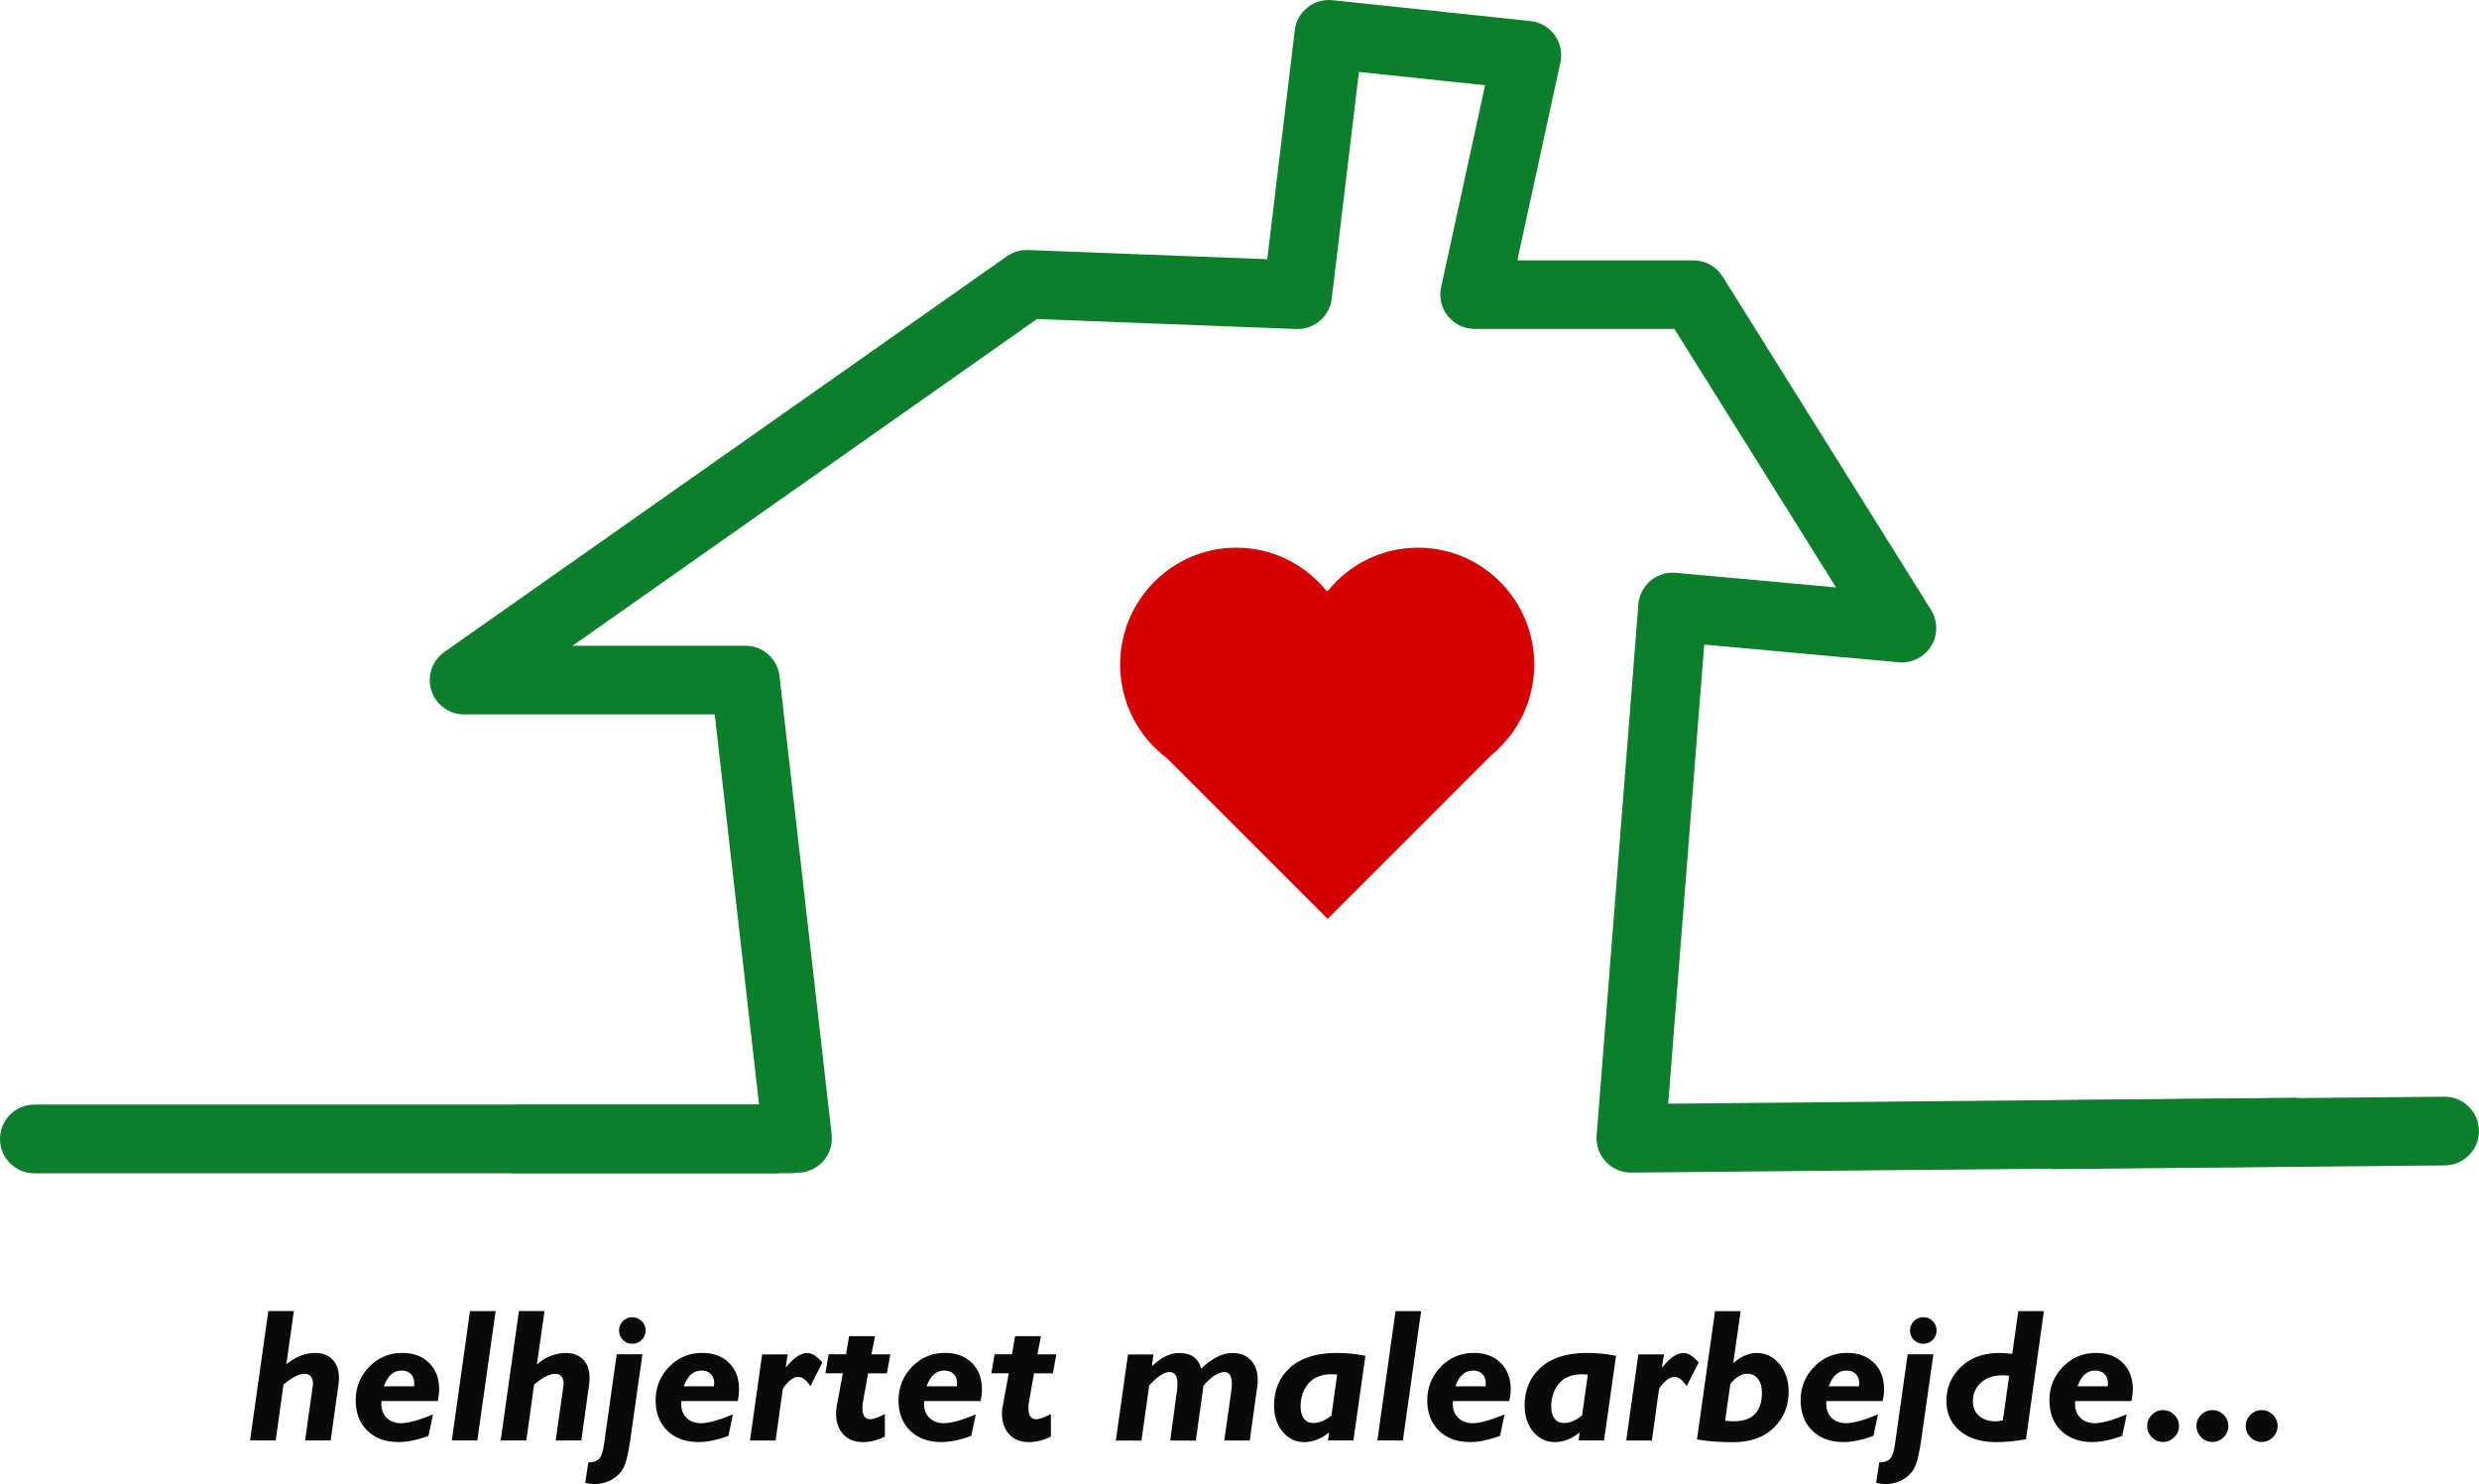 <?xml version="1.0" encoding="UTF-8"?>
<svg id="Layer_2" xmlns="http://www.w3.org/2000/svg" viewBox="0 0 526.62 315.35">
  <defs>
    <style>
      .cls-1 {
        fill: #d50000;
      }

      .cls-1, .cls-2, .cls-3 {
        fill-rule: evenodd;
      }

      .cls-2 {
        fill: #0a0a0a;
      }

      .cls-3 {
        fill: #0d7f2c;
      }
    </style>
  </defs>
  <g id="Layer_1-2" data-name="Layer_1">
    <path class="cls-3" d="M487.86,233.27l-133.48,1.26,7.65-97.56,41.33,3.76c2.76.25,5.43-1.08,6.88-3.45,1.45-2.36,1.44-5.34-.03-7.69l-44.27-70.83c-1.33-2.13-3.67-3.43-6.19-3.43h-37.42l9.15-42.05c.44-2.03,0-4.15-1.22-5.83-1.21-1.68-3.09-2.77-5.15-2.98L283.06.04c-3.97-.42-7.54,2.43-8.01,6.39l-5.84,48.65-50.82-1.95c-1.6-.06-3.17.4-4.48,1.32l-119.52,84.1c-2.6,1.83-3.72,5.14-2.76,8.17.96,3.03,3.78,5.09,6.96,5.09h53.24s6.9,60.7,9.42,82.9h-51.74c-.37,4.86-.66,9.73-.78,14.6h59.17c.45,0,.88-.04,1.3-.12.34.01.69,0,1.04-.04,4-.45,6.88-4.07,6.43-8.08l-11.07-97.38c-.42-3.69-3.54-6.48-7.25-6.48h-36.7l98.64-69.42,55.08,2.12c3.8.15,7.08-2.65,7.53-6.43l5.78-48.19,26.8,2.82-9.34,42.94c-.47,2.16.06,4.41,1.45,6.13,1.39,1.72,3.48,2.72,5.68,2.72h42.43l34.33,54.92-34.05-3.1c-1.94-.18-3.88.43-5.37,1.69-1.49,1.26-2.41,3.06-2.57,5.01l-8.86,112.88c-.16,2.04.55,4.05,1.94,5.55,1.4,1.5,3.36,2.34,5.41,2.32l141.44-1.33c-.05-4.87-.07-9.73-.12-14.6Z"/>
    <path class="cls-3" d="M519.25,233.04l-83.94.79c.05,4.87.07,9.73.12,14.6l83.95-.79c4.03-.04,7.27-3.34,7.23-7.37-.04-4.03-3.34-7.27-7.37-7.23Z"/>
    <path class="cls-2" d="M62.43,278.6l-1.61,11.32c1.93-1.61,3.97-2.42,6.12-2.42,1.58,0,2.81.47,3.71,1.4s1.35,2.24,1.35,3.91c0,.46-.03.93-.1,1.43l-1.65,11.85h-5.44l1.65-11.71c.09-.7-.02-1.28-.32-1.75-.31-.47-.77-.71-1.37-.71-1.26,0-2.77.77-4.55,2.3l-1.65,11.86h-5.45l3.88-27.49h5.45ZM92.99,297.72h-11.96c-.13,1.44.2,2.58.98,3.43.79.85,1.86,1.27,3.21,1.27,1.5,0,3.75-.62,6.77-1.87l-.96,4.56c-2.37.88-4.49,1.32-6.36,1.32-2.77,0-4.98-.81-6.63-2.42-1.65-1.61-2.48-3.77-2.48-6.47s.96-5.16,2.89-7.12c1.93-1.96,4.26-2.94,7.01-2.94,2.37,0,4.27.71,5.7,2.12,1.42,1.41,2.13,3.27,2.13,5.58,0,.81-.1,1.66-.3,2.54ZM81.56,294.58h6.39c.04-.22.06-.45.06-.67,0-.8-.24-1.45-.73-1.94-.49-.49-1.13-.74-1.95-.74-1.74,0-3,1.12-3.78,3.35ZM105.28,278.6l-3.88,27.49h-5.42l3.86-27.49h5.44ZM115.67,278.6l-1.61,11.32c1.93-1.61,3.97-2.42,6.12-2.42,1.58,0,2.81.47,3.71,1.4.9.93,1.35,2.24,1.35,3.91,0,.46-.03.93-.1,1.43l-1.65,11.85h-5.44l1.65-11.71c.09-.7-.02-1.28-.32-1.75-.31-.47-.77-.71-1.37-.71-1.26,0-2.77.77-4.55,2.3l-1.65,11.86h-5.45l3.88-27.49h5.45ZM131.5,282.71c0-.77.27-1.43.82-1.99.55-.55,1.21-.82,1.99-.82s1.46.27,2.01.82c.55.55.83,1.21.83,1.99s-.28,1.46-.83,2.01c-.55.55-1.22.83-2.01.83s-1.43-.28-1.99-.83c-.55-.55-.82-1.22-.82-2.01ZM136.47,287.79l-2.55,17.98c-.37,2.58-.77,4.44-1.21,5.58-.44,1.14-1.24,2.08-2.4,2.85-1.16.77-2.52,1.15-4.06,1.15-.66,0-1.3-.08-1.93-.24l.65-4.35c1.01,0,1.76-.25,2.26-.74.5-.49.86-1.52,1.08-3.1l2.7-19.14h5.46ZM156.7,297.72h-11.96c-.13,1.44.2,2.58.98,3.43.79.85,1.86,1.27,3.21,1.27,1.5,0,3.75-.62,6.77-1.87l-.96,4.56c-2.37.88-4.49,1.32-6.36,1.32-2.77,0-4.98-.81-6.63-2.42-1.65-1.61-2.48-3.77-2.48-6.47s.96-5.16,2.89-7.12c1.93-1.96,4.26-2.94,7.01-2.94,2.37,0,4.27.71,5.7,2.12s2.13,3.27,2.13,5.58c0,.81-.1,1.66-.29,2.54ZM145.27,294.58h6.39c.04-.22.06-.45.06-.67,0-.8-.24-1.45-.73-1.94-.49-.49-1.13-.74-1.95-.74-1.74,0-3,1.12-3.78,3.35ZM167.34,287.79l-.42,2.64.08.08c1.63-2.01,3.11-3.01,4.45-3.01,1.02,0,2.11.67,3.25,2.01l-2.54,5.04c-.88-1.31-1.74-1.97-2.58-1.97-.72,0-1.44.37-2.16,1.12-.72.75-1.1,1.26-1.14,1.54l-1.52,10.86h-5.44l2.58-18.3h5.45ZM185.88,283.93l-.76,3.86h4.02l-.73,4.04h-4l-1.06,5.92c-.09.51-.14.98-.14,1.41,0,1.61.54,2.42,1.63,2.42.65,0,1.7-.37,3.14-1.1v4.8c-1.6.77-3.16,1.16-4.68,1.16-1.77,0-3.17-.56-4.18-1.68-1.02-1.12-1.52-2.58-1.52-4.36,0-.55.05-1.09.16-1.61l1.28-6.97h-3.7l.69-4.04h3.7l.65-3.86h5.51ZM208.29,297.72h-11.96c-.13,1.44.2,2.58.98,3.43.79.85,1.86,1.27,3.21,1.27,1.5,0,3.75-.62,6.77-1.87l-.96,4.56c-2.37.88-4.49,1.32-6.35,1.32-2.77,0-4.98-.81-6.63-2.42-1.65-1.61-2.48-3.77-2.48-6.47s.96-5.16,2.89-7.12c1.93-1.96,4.26-2.94,7-2.94,2.37,0,4.27.71,5.7,2.12,1.43,1.41,2.14,3.27,2.14,5.58,0,.81-.1,1.66-.3,2.54ZM196.86,294.58h6.39c.04-.22.06-.45.06-.67,0-.8-.24-1.45-.73-1.94-.49-.49-1.14-.74-1.95-.74-1.75,0-3,1.12-3.78,3.35ZM221.14,283.93l-.77,3.86h4.03l-.73,4.04h-4l-1.06,5.92c-.09.51-.14.98-.14,1.41,0,1.61.54,2.42,1.63,2.42.65,0,1.7-.37,3.14-1.1v4.8c-1.6.77-3.16,1.16-4.68,1.16-1.77,0-3.17-.56-4.18-1.68-1.02-1.12-1.53-2.58-1.53-4.36,0-.55.05-1.09.16-1.61l1.28-6.97h-3.7l.69-4.04h3.7l.65-3.86h5.52ZM245.03,287.79l-.31,2.36.08.08c1.9-1.83,3.81-2.73,5.71-2.73,2.53,0,4.08,1.11,4.65,3.34,2.31-2.23,4.52-3.34,6.65-3.34,1.68,0,2.99.52,3.95,1.56.96,1.04,1.43,2.45,1.43,4.22,0,.45-.04.93-.12,1.46l-1.58,11.36h-5.42l1.5-10.51c.08-.55.12-1.05.12-1.49,0-1.7-.53-2.55-1.58-2.55-1.29,0-2.77.96-4.44,2.87l-1.64,11.69h-5.44l1.42-10.45c.08-.64.12-1.2.12-1.67,0-1.62-.56-2.44-1.69-2.44s-2.61.95-4.31,2.85l-1.65,11.71h-5.44l2.58-18.3h5.44ZM290.06,288.1l-2.55,17.98h-5.42l.24-1.69c-1.71,1.36-3.46,2.05-5.27,2.05s-3.38-.74-4.59-2.2c-1.21-1.47-1.82-3.35-1.82-5.64,0-3.28,1.14-5.95,3.43-8.01,2.29-2.06,5.56-3.1,9.83-3.1,2.12,0,4.18.2,6.16.61ZM282.84,300.78l1.22-8.7c-.41-.04-.8-.06-1.18-.06-2.18,0-3.82.66-4.93,1.97-1.11,1.32-1.66,2.94-1.66,4.88,0,1.1.24,1.96.71,2.58.47.62,1.12.93,1.95.93,1.31,0,2.61-.54,3.9-1.61ZM301.89,278.6l-3.87,27.49h-5.42l3.86-27.49h5.44ZM320.61,297.72h-11.96c-.13,1.44.2,2.58.99,3.43.78.85,1.86,1.27,3.21,1.27,1.5,0,3.75-.62,6.77-1.87l-.96,4.56c-2.37.88-4.49,1.32-6.36,1.32-2.77,0-4.98-.81-6.63-2.42-1.65-1.61-2.48-3.77-2.48-6.47s.96-5.16,2.89-7.12c1.93-1.96,4.26-2.94,7.01-2.94,2.37,0,4.27.71,5.7,2.12,1.42,1.41,2.13,3.27,2.13,5.58,0,.81-.1,1.66-.3,2.54ZM309.18,294.58h6.39c.04-.22.06-.45.06-.67,0-.8-.24-1.45-.73-1.94-.49-.49-1.14-.74-1.95-.74-1.75,0-3,1.12-3.78,3.35ZM343.3,288.1l-2.55,17.98h-5.42l.24-1.69c-1.71,1.36-3.46,2.05-5.27,2.05s-3.38-.74-4.6-2.2c-1.21-1.47-1.82-3.35-1.82-5.64,0-3.28,1.14-5.95,3.43-8.01,2.29-2.06,5.56-3.1,9.83-3.1,2.12,0,4.18.2,6.16.61ZM336.08,300.78l1.22-8.7c-.41-.04-.8-.06-1.18-.06-2.18,0-3.82.66-4.93,1.97s-1.66,2.94-1.66,4.88c0,1.1.23,1.96.71,2.58.47.62,1.12.93,1.95.93,1.31,0,2.61-.54,3.9-1.61ZM353.48,287.79l-.41,2.64.08.08c1.63-2.01,3.11-3.01,4.45-3.01,1.03,0,2.11.67,3.25,2.01l-2.54,5.04c-.88-1.31-1.74-1.97-2.58-1.97-.72,0-1.45.37-2.17,1.12-.72.75-1.1,1.26-1.14,1.54l-1.51,10.86h-5.45l2.58-18.3h5.44ZM369.77,278.6l-1.57,11.06c1.67-1.44,3.32-2.16,4.96-2.16,1.93,0,3.54.78,4.85,2.34,1.3,1.56,1.96,3.52,1.96,5.88,0,3.03-1.04,5.57-3.13,7.64-2.08,2.06-4.97,3.1-8.64,3.1-2.87,0-5.44-.2-7.71-.59l3.84-27.25h5.44ZM367.58,294.1l-1.1,7.79c.64.08,1.25.12,1.83.12,3.99,0,5.98-2.03,5.98-6.08,0-1.23-.28-2.2-.85-2.93-.56-.72-1.32-1.09-2.27-1.09-1.22,0-2.42.73-3.59,2.18ZM399.94,297.72h-11.96c-.13,1.44.2,2.58.98,3.43.79.85,1.86,1.27,3.21,1.27,1.5,0,3.75-.62,6.77-1.87l-.96,4.56c-2.37.88-4.49,1.32-6.36,1.32-2.77,0-4.98-.81-6.63-2.42-1.65-1.61-2.48-3.77-2.48-6.47s.96-5.16,2.89-7.12c1.93-1.96,4.26-2.94,7-2.94,2.37,0,4.27.71,5.7,2.12,1.43,1.41,2.14,3.27,2.14,5.58,0,.81-.1,1.66-.3,2.54ZM388.51,294.58h6.39c.04-.22.06-.45.06-.67,0-.8-.24-1.45-.73-1.94-.49-.49-1.14-.74-1.95-.74-1.75,0-3,1.12-3.78,3.35ZM405.75,282.71c0-.77.27-1.43.82-1.99.55-.55,1.21-.82,1.99-.82s1.46.27,2.01.82c.55.55.83,1.21.83,1.99s-.28,1.46-.83,2.01c-.55.55-1.22.83-2.01.83s-1.43-.28-1.99-.83c-.55-.55-.82-1.22-.82-2.01ZM410.71,287.79l-2.55,17.98c-.37,2.58-.77,4.44-1.21,5.58-.44,1.14-1.24,2.08-2.4,2.85-1.16.77-2.52,1.15-4.06,1.15-.66,0-1.3-.08-1.93-.24l.65-4.35c1.01,0,1.76-.25,2.26-.74.5-.49.86-1.52,1.08-3.1l2.7-19.14h5.46ZM434.19,278.6l-3.81,27.25c-2.33.39-4.43.59-6.3.59-3.24,0-5.82-.79-7.73-2.38-1.91-1.59-2.87-3.71-2.87-6.39,0-2.82,1.03-5.22,3.07-7.2,2.05-1.98,4.8-2.98,8.26-2.98.56,0,1.45.06,2.66.2l1.28-9.09h5.44ZM425.48,301.82l1.33-9.48c-.47-.06-.93-.1-1.38-.1-1.94,0-3.48.53-4.62,1.58-1.14,1.05-1.71,2.35-1.71,3.9,0,1.32.44,2.37,1.31,3.14s2.06,1.16,3.57,1.16c.39,0,.89-.07,1.5-.2ZM452.79,297.72h-11.96c-.13,1.44.2,2.58.98,3.43.79.85,1.86,1.27,3.21,1.27,1.5,0,3.75-.62,6.77-1.87l-.96,4.56c-2.37.88-4.49,1.32-6.36,1.32-2.77,0-4.98-.81-6.63-2.42-1.65-1.61-2.48-3.77-2.48-6.47s.96-5.16,2.89-7.12c1.93-1.96,4.26-2.94,7-2.94,2.37,0,4.27.71,5.7,2.12,1.42,1.41,2.13,3.27,2.13,5.58,0,.81-.1,1.66-.3,2.54ZM441.35,294.58h6.39c.04-.22.06-.45.06-.67,0-.8-.24-1.45-.73-1.94-.49-.49-1.14-.74-1.95-.74-1.75,0-3,1.12-3.78,3.35ZM456.13,303.02c0-.92.33-1.71.99-2.38.66-.67,1.46-1,2.39-1s1.71.33,2.38,1c.67.67,1,1.47,1,2.38s-.33,1.73-1,2.39c-.67.66-1.47,1-2.38,1s-1.73-.33-2.39-1c-.66-.66-.99-1.46-.99-2.39ZM466.6,303.02c0-.92.33-1.71,1-2.38.66-.67,1.46-1,2.39-1s1.71.33,2.38,1c.67.67,1,1.47,1,2.38s-.33,1.73-1,2.39c-.67.66-1.47,1-2.38,1s-1.73-.33-2.39-1c-.66-.66-1-1.46-1-2.39ZM477.07,303.02c0-.92.33-1.71,1-2.38.66-.67,1.46-1,2.39-1s1.71.33,2.38,1c.67.67,1,1.47,1,2.38s-.33,1.73-1,2.39c-.67.66-1.46,1-2.38,1s-1.73-.33-2.39-1c-.66-.66-1-1.46-1-2.39Z"/>
    <path class="cls-1" d="M247.88,161.1c-6.03-4.53-9.93-11.76-9.93-19.9,0-13.7,11.06-24.82,24.68-24.82,7.77,0,14.71,3.62,19.24,9.28l.18-.18.05.05c4.53-5.59,11.42-9.15,19.14-9.15,13.62,0,24.68,11.12,24.68,24.82,0,7.71-3.5,14.61-9,19.16h.01s-34.89,34.9-34.89,34.9l-34.16-34.16Z"/>
    <path class="cls-3" d="M162.92,234.72H7.3c-4.03,0-7.3,3.27-7.3,7.3s3.27,7.3,7.3,7.3h158.05c-.85-4.86-1.66-9.73-2.44-14.6Z"/>
  </g>
</svg>
